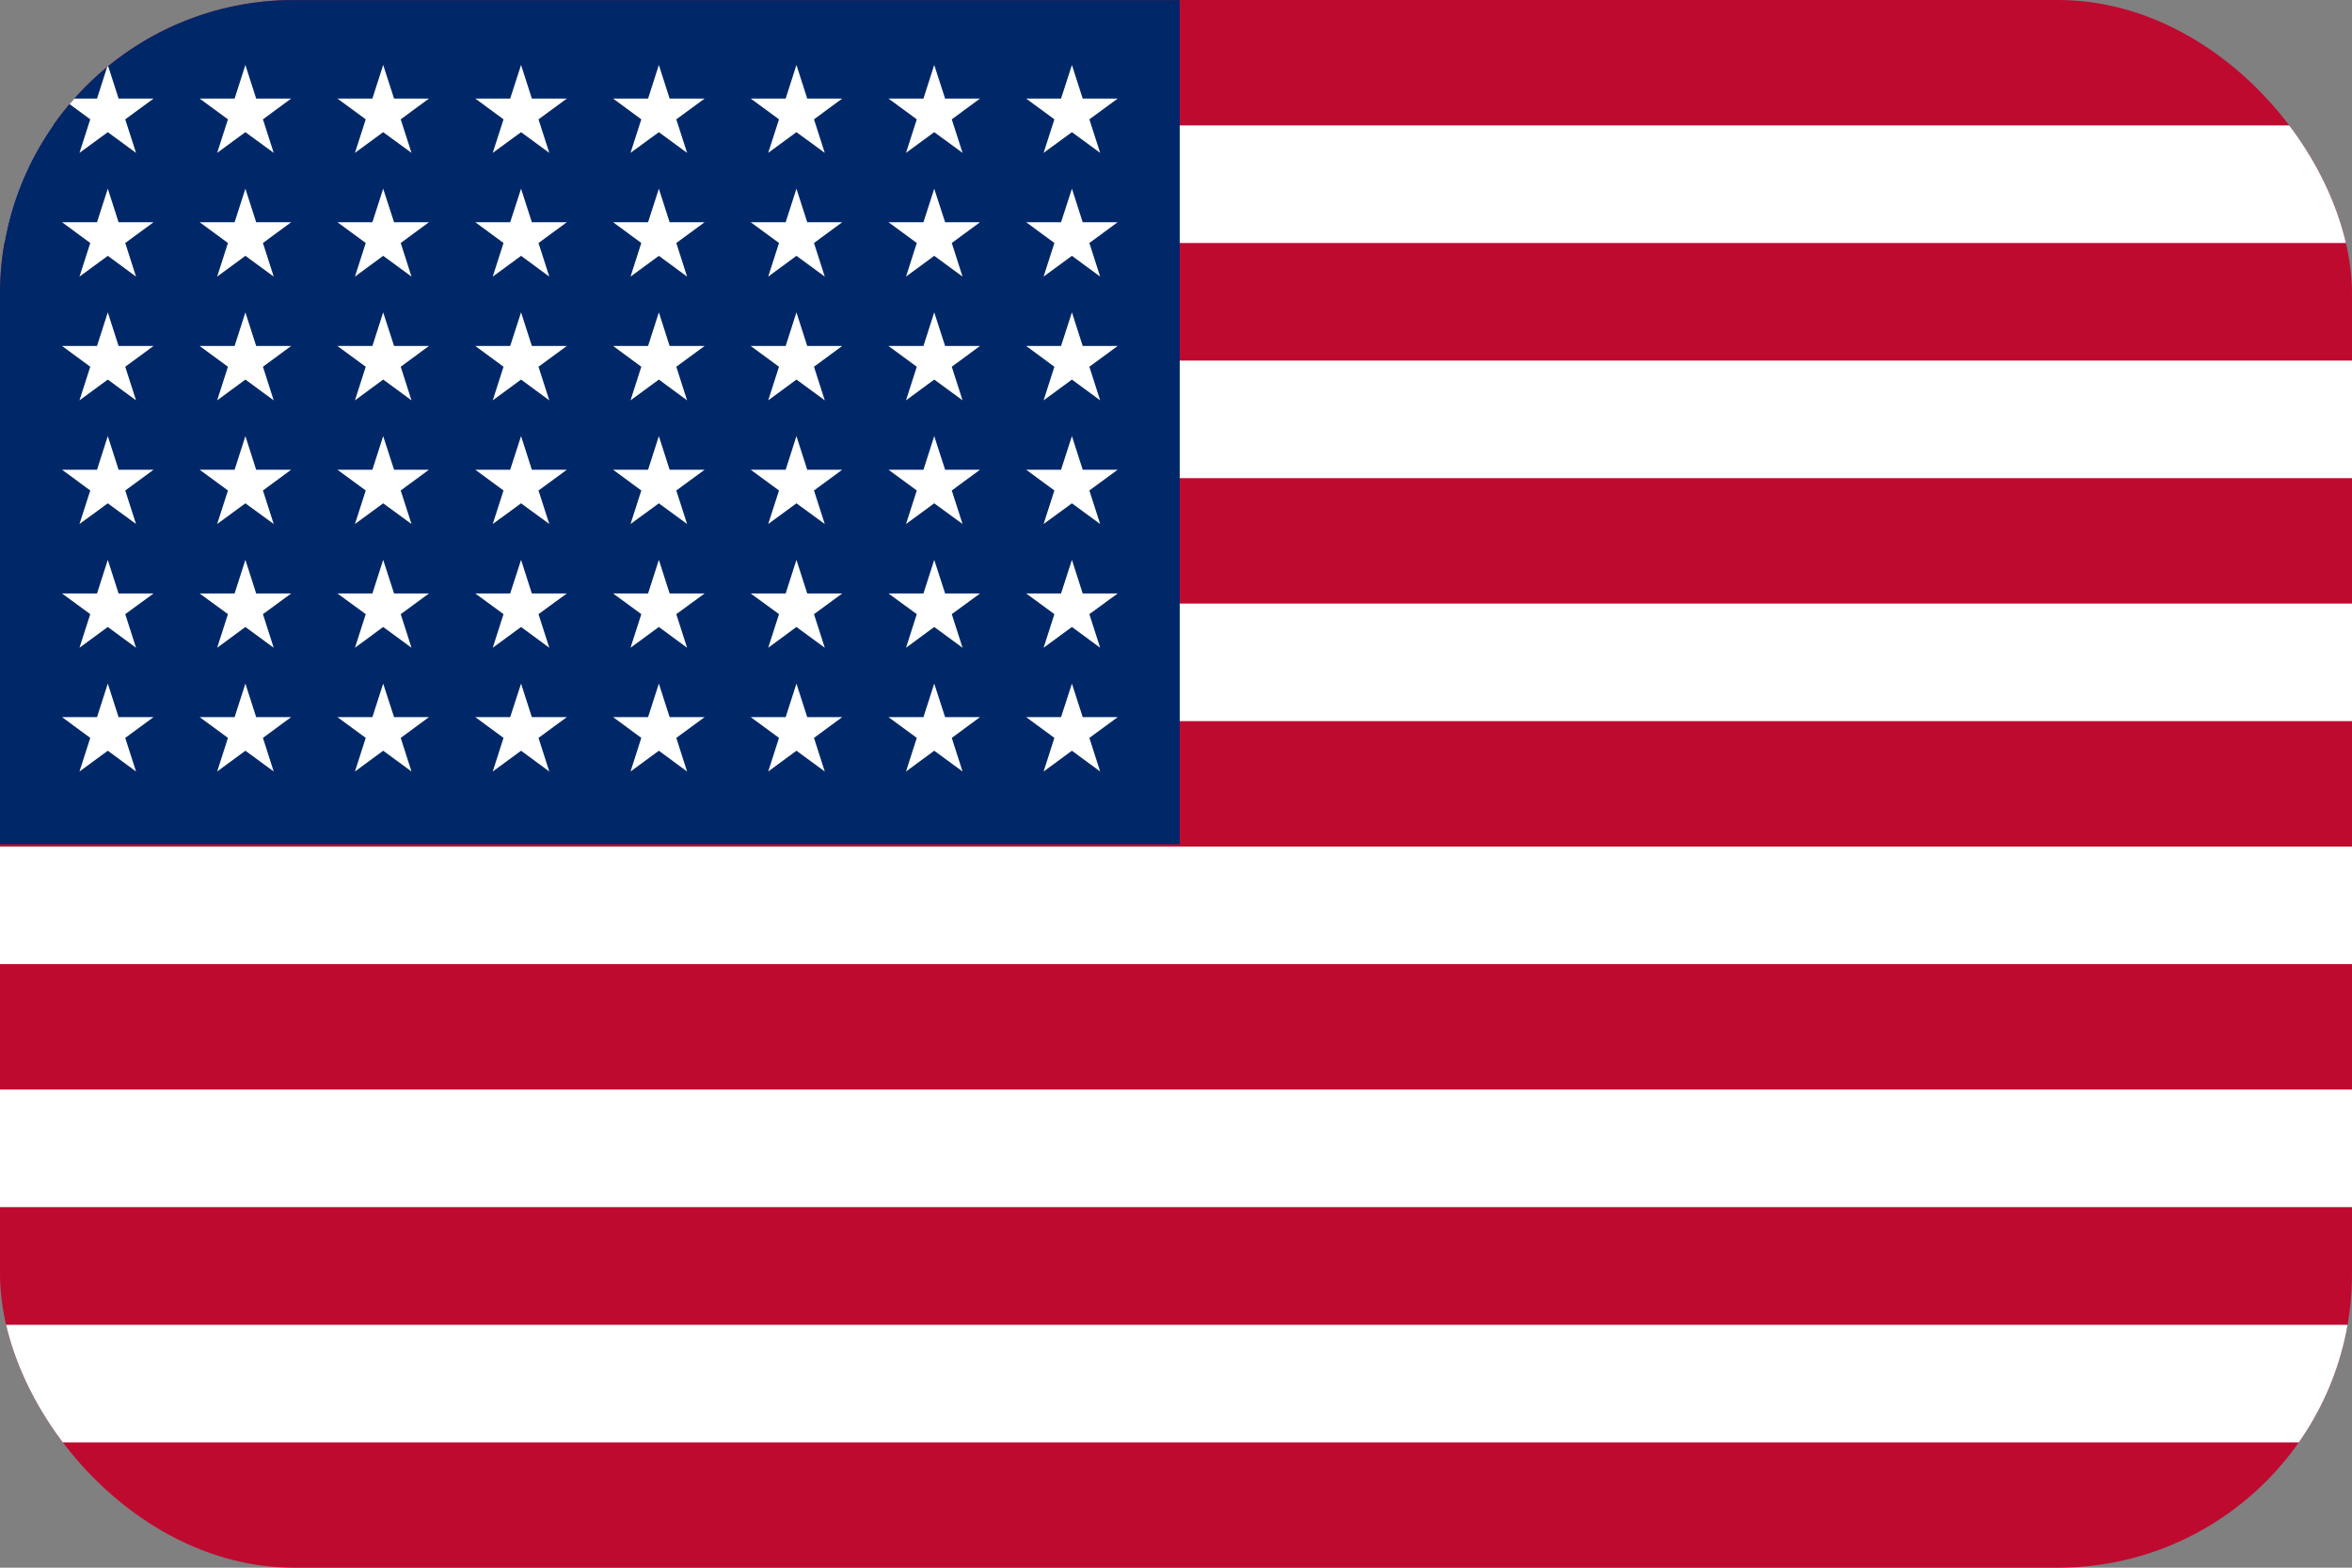<svg width="24" height="16" viewBox="0 0 24 16" fill="none" xmlns="http://www.w3.org/2000/svg">
<rect x="0" y="0" width="24" height="16" fill="#808080" stroke="none"/>
<g clip-path="url(#clip0_6343_8482)">
<rect width="24" height="16" fill="#BF0A30"/>
<rect y="13.521" width="24" height="1.2" fill="white"/>
<rect y="11.12" width="24" height="1.2" fill="white"/>
<rect y="8.64" width="24" height="1.2" fill="white"/>
<rect y="6.16" width="24" height="1.2" fill="white"/>
<rect y="3.68" width="24" height="1.2" fill="white"/>
<rect y="1.28" width="24" height="1.2" fill="white"/>
<rect y="0.001" width="12.038" height="8.615" fill="#002868"/>
<path d="M10.938 0.663L11.048 1.006H11.405L11.116 1.218L11.226 1.56L10.938 1.349L10.649 1.56L10.759 1.218L10.471 1.006H10.827L10.938 0.663Z" fill="white"/>
<path d="M9.533 0.663L9.644 1.006H10L9.712 1.218L9.822 1.56L9.533 1.349L9.245 1.56L9.355 1.218L9.066 1.006H9.423L9.533 0.663Z" fill="white"/>
<path d="M8.127 0.663L8.237 1.006H8.594L8.306 1.218L8.416 1.56L8.127 1.349L7.839 1.56L7.949 1.218L7.66 1.006H8.017L8.127 0.663Z" fill="white"/>
<path d="M6.723 0.663L6.833 1.006H7.19L6.901 1.218L7.011 1.56L6.723 1.349L6.434 1.56L6.544 1.218L6.256 1.006H6.613L6.723 0.663Z" fill="white"/>
<path d="M5.317 0.663L5.427 1.006H5.784L5.495 1.218L5.605 1.56L5.317 1.349L5.028 1.56L5.138 1.218L4.85 1.006H5.206L5.317 0.663Z" fill="white"/>
<path d="M3.91 0.663L4.021 1.006H4.377L4.089 1.218L4.199 1.56L3.91 1.349L3.622 1.56L3.732 1.218L3.443 1.006H3.8L3.91 0.663Z" fill="white"/>
<path d="M2.504 0.663L2.614 1.006H2.971L2.683 1.218L2.793 1.56L2.504 1.349L2.216 1.56L2.326 1.218L2.037 1.006H2.394L2.504 0.663Z" fill="white"/>
<path d="M1.1 0.663L1.21 1.006H1.567L1.278 1.218L1.388 1.56L1.1 1.349L0.811 1.56L0.921 1.218L0.633 1.006H0.99L1.1 0.663Z" fill="white"/>
<path d="M10.938 1.926L11.048 2.268H11.405L11.116 2.48L11.226 2.823L10.938 2.611L10.649 2.823L10.759 2.48L10.471 2.268H10.827L10.938 1.926Z" fill="white"/>
<path d="M9.533 1.926L9.644 2.268H10L9.712 2.48L9.822 2.823L9.533 2.611L9.245 2.823L9.355 2.48L9.066 2.268H9.423L9.533 1.926Z" fill="white"/>
<path d="M8.127 1.926L8.237 2.268H8.594L8.306 2.48L8.416 2.823L8.127 2.611L7.839 2.823L7.949 2.48L7.66 2.268H8.017L8.127 1.926Z" fill="white"/>
<path d="M6.723 1.926L6.833 2.268H7.19L6.901 2.48L7.011 2.823L6.723 2.611L6.434 2.823L6.544 2.48L6.256 2.268H6.613L6.723 1.926Z" fill="white"/>
<path d="M5.317 1.926L5.427 2.268H5.784L5.495 2.48L5.605 2.823L5.317 2.611L5.028 2.823L5.138 2.48L4.85 2.268H5.206L5.317 1.926Z" fill="white"/>
<path d="M3.91 1.926L4.021 2.268H4.377L4.089 2.48L4.199 2.823L3.91 2.611L3.622 2.823L3.732 2.48L3.443 2.268H3.8L3.91 1.926Z" fill="white"/>
<path d="M2.504 1.926L2.614 2.268H2.971L2.683 2.48L2.793 2.823L2.504 2.611L2.216 2.823L2.326 2.48L2.037 2.268H2.394L2.504 1.926Z" fill="white"/>
<path d="M1.1 1.926L1.21 2.268H1.567L1.278 2.48L1.388 2.823L1.1 2.611L0.811 2.823L0.921 2.48L0.633 2.268H0.99L1.1 1.926Z" fill="white"/>
<path d="M10.938 3.188L11.048 3.531H11.405L11.116 3.743L11.226 4.086L10.938 3.874L10.649 4.086L10.759 3.743L10.471 3.531H10.827L10.938 3.188Z" fill="white"/>
<path d="M9.533 3.188L9.644 3.531H10L9.712 3.743L9.822 4.086L9.533 3.874L9.245 4.086L9.355 3.743L9.066 3.531H9.423L9.533 3.188Z" fill="white"/>
<path d="M8.127 3.188L8.237 3.531H8.594L8.306 3.743L8.416 4.086L8.127 3.874L7.839 4.086L7.949 3.743L7.66 3.531H8.017L8.127 3.188Z" fill="white"/>
<path d="M6.723 3.188L6.833 3.531H7.19L6.901 3.743L7.011 4.086L6.723 3.874L6.434 4.086L6.544 3.743L6.256 3.531H6.613L6.723 3.188Z" fill="white"/>
<path d="M5.317 3.188L5.427 3.531H5.784L5.495 3.743L5.605 4.086L5.317 3.874L5.028 4.086L5.138 3.743L4.85 3.531H5.206L5.317 3.188Z" fill="white"/>
<path d="M3.91 3.188L4.021 3.531H4.377L4.089 3.743L4.199 4.086L3.91 3.874L3.622 4.086L3.732 3.743L3.443 3.531H3.8L3.91 3.188Z" fill="white"/>
<path d="M2.504 3.188L2.614 3.531H2.971L2.683 3.743L2.793 4.086L2.504 3.874L2.216 4.086L2.326 3.743L2.037 3.531H2.394L2.504 3.188Z" fill="white"/>
<path d="M1.1 3.188L1.21 3.531H1.567L1.278 3.743L1.388 4.086L1.1 3.874L0.811 4.086L0.921 3.743L0.633 3.531H0.99L1.1 3.188Z" fill="white"/>
<path d="M10.938 5.714L11.048 6.057H11.405L11.116 6.268L11.226 6.611L10.938 6.399L10.649 6.611L10.759 6.268L10.471 6.057H10.827L10.938 5.714Z" fill="white"/>
<path d="M9.533 5.714L9.644 6.057H10L9.712 6.268L9.822 6.611L9.533 6.399L9.245 6.611L9.355 6.268L9.066 6.057H9.423L9.533 5.714Z" fill="white"/>
<path d="M8.127 5.714L8.237 6.057H8.594L8.306 6.268L8.416 6.611L8.127 6.399L7.839 6.611L7.949 6.268L7.66 6.057H8.017L8.127 5.714Z" fill="white"/>
<path d="M6.723 5.714L6.833 6.057H7.19L6.901 6.268L7.011 6.611L6.723 6.399L6.434 6.611L6.544 6.268L6.256 6.057H6.613L6.723 5.714Z" fill="white"/>
<path d="M5.317 5.714L5.427 6.057H5.784L5.495 6.268L5.605 6.611L5.317 6.399L5.028 6.611L5.138 6.268L4.85 6.057H5.206L5.317 5.714Z" fill="white"/>
<path d="M3.91 5.714L4.021 6.057H4.377L4.089 6.268L4.199 6.611L3.91 6.399L3.622 6.611L3.732 6.268L3.443 6.057H3.8L3.91 5.714Z" fill="white"/>
<path d="M2.504 5.714L2.614 6.057H2.971L2.683 6.268L2.793 6.611L2.504 6.399L2.216 6.611L2.326 6.268L2.037 6.057H2.394L2.504 5.714Z" fill="white"/>
<path d="M1.1 5.714L1.21 6.057H1.567L1.278 6.268L1.388 6.611L1.1 6.399L0.811 6.611L0.921 6.268L0.633 6.057H0.99L1.1 5.714Z" fill="white"/>
<path d="M10.938 4.451L11.048 4.794H11.405L11.116 5.006L11.226 5.348L10.938 5.137L10.649 5.348L10.759 5.006L10.471 4.794H10.827L10.938 4.451Z" fill="white"/>
<path d="M9.533 4.451L9.644 4.794H10L9.712 5.006L9.822 5.348L9.533 5.137L9.245 5.348L9.355 5.006L9.066 4.794H9.423L9.533 4.451Z" fill="white"/>
<path d="M8.127 4.451L8.237 4.794H8.594L8.306 5.006L8.416 5.348L8.127 5.137L7.839 5.348L7.949 5.006L7.66 4.794H8.017L8.127 4.451Z" fill="white"/>
<path d="M6.723 4.451L6.833 4.794H7.19L6.901 5.006L7.011 5.348L6.723 5.137L6.434 5.348L6.544 5.006L6.256 4.794H6.613L6.723 4.451Z" fill="white"/>
<path d="M5.317 4.451L5.427 4.794H5.784L5.495 5.006L5.605 5.348L5.317 5.137L5.028 5.348L5.138 5.006L4.85 4.794H5.206L5.317 4.451Z" fill="white"/>
<path d="M3.91 4.451L4.021 4.794H4.377L4.089 5.006L4.199 5.348L3.91 5.137L3.622 5.348L3.732 5.006L3.443 4.794H3.8L3.91 4.451Z" fill="white"/>
<path d="M2.504 4.451L2.614 4.794H2.971L2.683 5.006L2.793 5.348L2.504 5.137L2.216 5.348L2.326 5.006L2.037 4.794H2.394L2.504 4.451Z" fill="white"/>
<path d="M1.1 4.451L1.21 4.794H1.567L1.278 5.006L1.388 5.348L1.1 5.137L0.811 5.348L0.921 5.006L0.633 4.794H0.99L1.1 4.451Z" fill="white"/>
<path d="M10.938 6.977L11.048 7.319H11.405L11.116 7.531L11.226 7.874L10.938 7.662L10.649 7.874L10.759 7.531L10.471 7.319H10.827L10.938 6.977Z" fill="white"/>
<path d="M9.533 6.977L9.644 7.319H10L9.712 7.531L9.822 7.874L9.533 7.662L9.245 7.874L9.355 7.531L9.066 7.319H9.423L9.533 6.977Z" fill="white"/>
<path d="M8.127 6.977L8.237 7.319H8.594L8.306 7.531L8.416 7.874L8.127 7.662L7.839 7.874L7.949 7.531L7.66 7.319H8.017L8.127 6.977Z" fill="white"/>
<path d="M6.723 6.977L6.833 7.319H7.19L6.901 7.531L7.011 7.874L6.723 7.662L6.434 7.874L6.544 7.531L6.256 7.319H6.613L6.723 6.977Z" fill="white"/>
<path d="M5.317 6.977L5.427 7.319H5.784L5.495 7.531L5.605 7.874L5.317 7.662L5.028 7.874L5.138 7.531L4.85 7.319H5.206L5.317 6.977Z" fill="white"/>
<path d="M3.91 6.977L4.021 7.319H4.377L4.089 7.531L4.199 7.874L3.91 7.662L3.622 7.874L3.732 7.531L3.443 7.319H3.8L3.91 6.977Z" fill="white"/>
<path d="M2.504 6.977L2.614 7.319H2.971L2.683 7.531L2.793 7.874L2.504 7.662L2.216 7.874L2.326 7.531L2.037 7.319H2.394L2.504 6.977Z" fill="white"/>
<path d="M1.1 6.977L1.21 7.319H1.567L1.278 7.531L1.388 7.874L1.1 7.662L0.811 7.874L0.921 7.531L0.633 7.319H0.99L1.1 6.977Z" fill="white"/>
</g>
<defs>
<clipPath id="clip0_6343_8482">
<rect width="24" height="16" rx="3" fill="white"/>
</clipPath>
</defs>
</svg>
